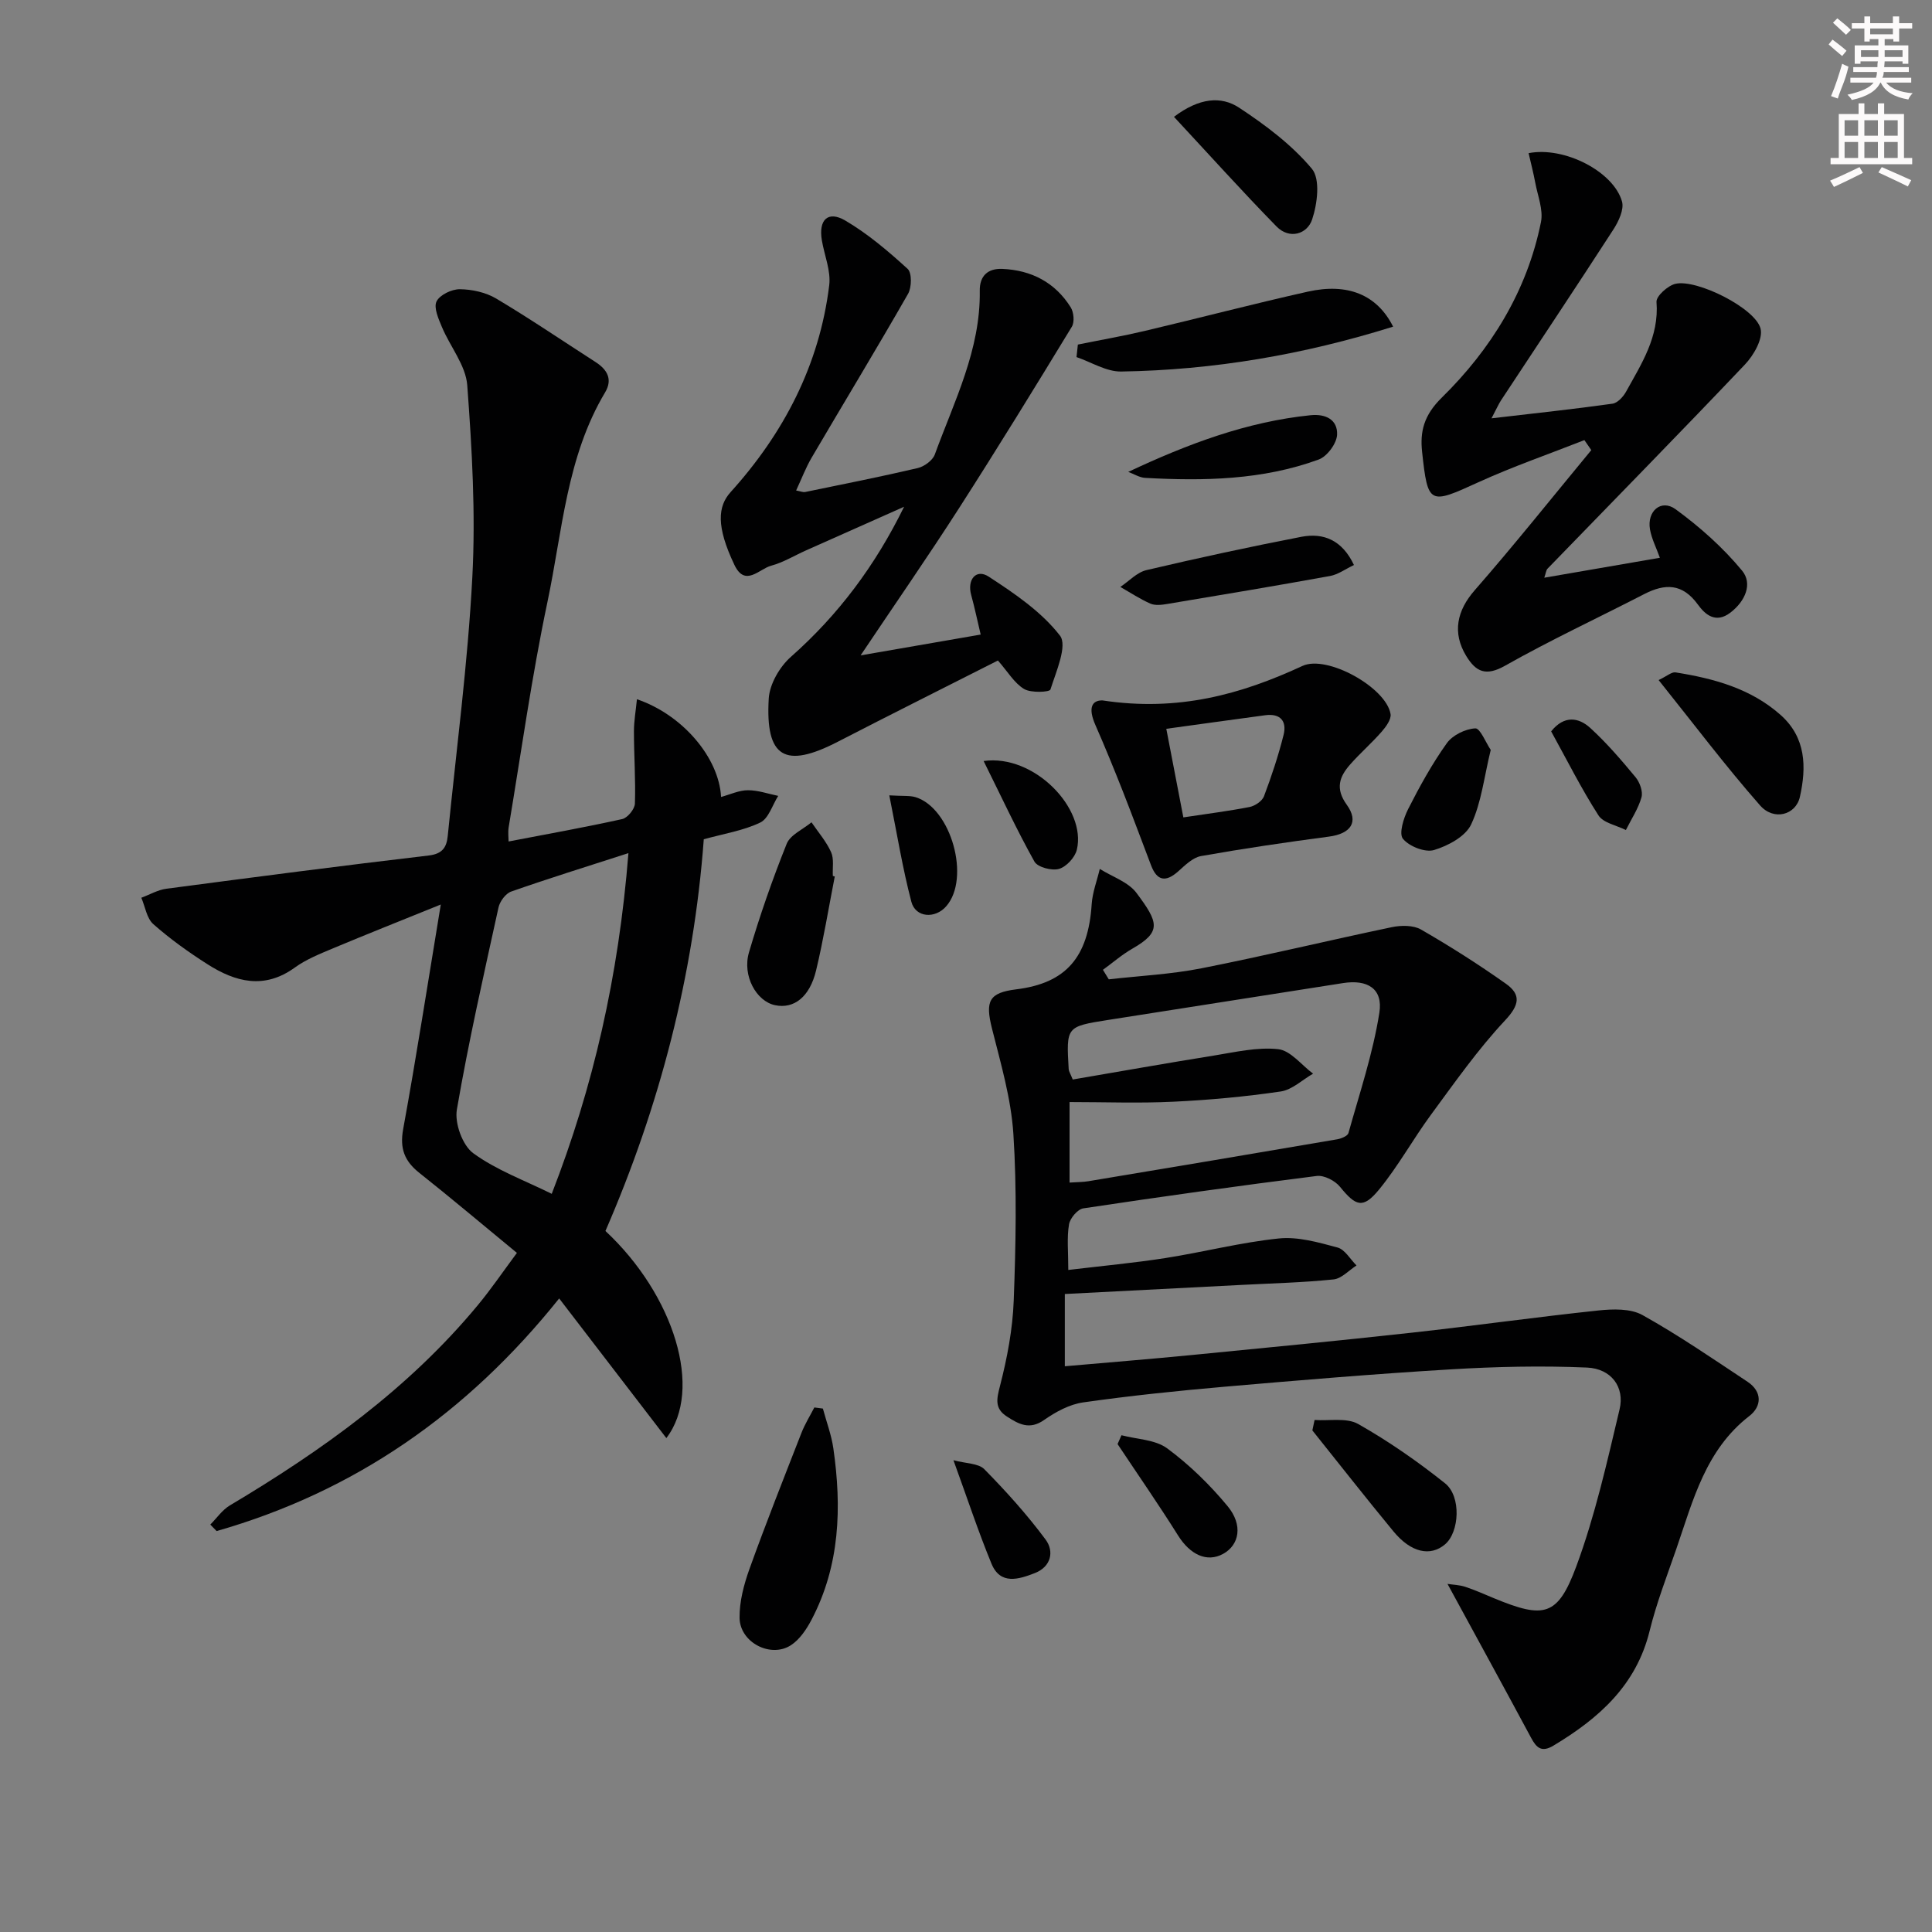 <svg enable-background="new 0 0 400 400" viewBox="0 0 400 400" xmlns="http://www.w3.org/2000/svg"><rect x="0" y="0" width="400" height="400" fill="#808080" stroke="none"/><g fill="#010102"><path d="m105.3 174.22c7.95-1.53 15.77-2.92 23.52-4.64 1.1-.24 2.59-2.06 2.63-3.2.17-4.98-.2-9.97-.2-14.95 0-2.16.39-4.32.62-6.66 9.39 3.18 16.98 12.04 17.42 20.23 1.92-.52 3.73-1.39 5.55-1.39 2.09-.01 4.19.74 6.28 1.17-1.21 1.9-1.99 4.69-3.72 5.52-3.5 1.68-7.5 2.3-11.69 3.46-2.08 28.12-9.13 55.25-20.36 81.1 14.24 13.29 20.29 32.87 12.61 42.88-7.31-9.52-14.48-18.86-22.19-28.91-19.11 23.88-42.41 40-70.92 48.16-.44-.45-.87-.9-1.31-1.34 1.33-1.33 2.46-3.01 4.02-3.95 19.12-11.39 37.07-24.21 51.39-41.51 2.75-3.32 5.18-6.9 8.07-10.79-6.89-5.67-13.46-11.22-20.19-16.56-3.08-2.44-4.09-5.03-3.36-9.06 2.73-14.96 5.06-30 7.79-46.51-8.3 3.36-15.28 6.13-22.21 9.03-2.75 1.16-5.62 2.29-8.01 4.02-6.32 4.58-12.29 3.01-18.09-.69-3.92-2.5-7.74-5.23-11.21-8.3-1.37-1.21-1.68-3.61-2.48-5.46 1.73-.64 3.42-1.64 5.21-1.87 18.09-2.39 36.18-4.75 54.3-6.88 2.85-.34 3.69-1.7 3.93-4.04 1.78-17.86 4.15-35.68 5.09-53.58.7-13.2-.07-26.52-1.05-39.73-.3-4.11-3.53-7.98-5.23-12.03-.71-1.7-1.76-4.02-1.13-5.33.66-1.36 3.15-2.55 4.83-2.53 2.53.03 5.36.65 7.52 1.93 6.99 4.16 13.72 8.74 20.56 13.14 2.42 1.56 3.61 3.57 1.99 6.29-7.99 13.37-8.84 28.74-11.94 43.41-3.25 15.41-5.42 31.05-8.02 46.59-.18 1.09-.02 2.25-.02 2.98zm24.81 2.41c-8.94 2.89-16.66 5.28-24.28 7.96-1.14.4-2.34 2.03-2.62 3.29-3.05 13.91-6.21 27.81-8.62 41.84-.49 2.83 1.16 7.41 3.39 9.04 4.79 3.5 10.6 5.61 16.25 8.41 8.58-22.07 13.85-44.99 15.88-70.54z"/><path d="m221.18 262.93c7.07-.85 13.61-1.45 20.08-2.46 7.86-1.23 15.62-3.25 23.51-4.06 3.96-.41 8.19.81 12.14 1.87 1.54.41 2.64 2.43 3.94 3.72-1.58 1.01-3.09 2.72-4.76 2.89-6.28.65-12.61.8-18.91 1.13-12.12.63-24.24 1.25-36.72 1.89v14.96c8.88-.78 17.6-1.48 26.31-2.33 15.2-1.48 30.41-2.96 45.59-4.63 12.87-1.42 25.69-3.23 38.56-4.59 3.02-.32 6.67-.43 9.14.95 7.49 4.18 14.59 9.06 21.75 13.81 3.08 2.05 2.96 5.09.37 7.09-9.07 7.02-11.65 17.46-15.1 27.47-1.95 5.64-4.12 11.24-5.54 17.01-2.77 11.29-10.52 18.12-19.91 23.76-2.42 1.45-3.5.51-4.63-1.61-5.65-10.52-11.39-20.99-17.31-31.87 1.09.17 2.44.2 3.67.6 2.04.67 4.02 1.57 6.01 2.39 10.33 4.26 13.14 3.75 16.99-6.63 3.89-10.51 6.36-21.58 8.96-32.52 1.09-4.59-1.73-8.41-6.74-8.63-9.43-.41-18.92-.19-28.36.38-15.59.93-31.17 2.24-46.73 3.59-9.76.85-19.52 1.86-29.22 3.24-2.83.4-5.7 1.96-8.1 3.64-3.04 2.14-5.29.84-7.71-.72-2.57-1.66-2.13-3.6-1.41-6.37 1.48-5.75 2.61-11.71 2.83-17.63.43-11.48.67-23.03-.07-34.48-.47-7.35-2.62-14.63-4.43-21.84-1.44-5.71-.62-7.42 5.04-8.12 10.27-1.27 14.89-6.62 15.6-17.61.16-2.46 1.1-4.88 1.68-7.32 2.58 1.63 5.91 2.7 7.61 4.99 4.54 6.08 5.26 8.02-.9 11.54-2.15 1.23-4.04 2.9-6.06 4.36.4.66.81 1.31 1.21 1.97 6.41-.73 12.91-1.04 19.22-2.29 13.17-2.6 26.24-5.76 39.38-8.51 1.93-.4 4.45-.43 6.05.49 6.02 3.47 11.9 7.21 17.57 11.22 3.2 2.27 2.8 4.42-.18 7.6-5.63 6.01-10.41 12.84-15.31 19.49-3.73 5.07-6.79 10.66-10.76 15.51-3.33 4.06-4.81 3.49-8.1-.56-1.02-1.26-3.29-2.43-4.81-2.24-16.14 2.03-32.26 4.29-48.34 6.71-1.17.18-2.74 2.04-2.95 3.31-.47 2.76-.15 5.6-.15 9.44zm.26-18.09c1.61-.11 2.76-.09 3.89-.28 17.18-2.86 34.36-5.74 51.52-8.68.85-.15 2.16-.68 2.33-1.29 2.31-8.26 5.07-16.47 6.4-24.9.8-5.02-2.49-6.95-7.53-6.15-16.23 2.56-32.47 5.08-48.7 7.64-8.6 1.36-8.6 1.38-8.09 10.18.03.46.34.9.84 2.14 9.68-1.65 19.44-3.39 29.24-4.96 4.41-.71 8.96-1.79 13.3-1.32 2.56.28 4.82 3.29 7.22 5.07-2.23 1.28-4.34 3.34-6.7 3.69-7.38 1.08-14.84 1.77-22.29 2.12-7.04.34-14.11.07-21.43.07z"/><path d="m187.18 104.92c-6.75 3-13.5 6-20.25 9.01-2.43 1.08-4.76 2.52-7.29 3.2-2.44.65-5.36 4.47-7.57-.14-3.84-8.03-3.46-12.17-.8-15.11 10.99-12.16 18.39-26.33 20.41-42.81.37-2.99-.99-6.18-1.52-9.29-.73-4.28 1.25-6.24 4.88-4.1 4.65 2.74 8.87 6.33 12.88 9.99.9.82.85 3.83.08 5.17-6.51 11.38-13.31 22.58-19.94 33.88-1.24 2.11-2.11 4.44-3.23 6.83.93.17 1.44.41 1.89.31 7.77-1.6 15.56-3.14 23.28-4.95 1.36-.32 3.09-1.58 3.54-2.81 4.02-11.03 9.49-21.69 9.31-33.88-.05-3.15 1.71-4.67 4.67-4.55 6.02.26 10.93 2.8 14.16 7.96.64 1.02.82 3.05.23 4.02-7.68 12.62-15.42 25.21-23.4 37.64-6.45 10.04-13.26 19.85-20.33 30.4 8.39-1.46 16.27-2.82 24.86-4.31-.69-2.91-1.25-5.58-1.97-8.21-.87-3.17 1.03-5.48 3.62-3.79 5.36 3.49 10.93 7.27 14.76 12.21 1.6 2.07-.8 7.47-1.97 11.17-.17.55-4.03.74-5.45-.11-2.02-1.21-3.36-3.55-5.42-5.9-11.01 5.58-22.13 11.13-33.17 16.83-10.92 5.63-15 3.31-14.28-8.95.18-3 2.27-6.6 4.6-8.65 9.82-8.68 17.48-18.93 23.42-31.06z"/><path d="m328.03 91.12c-7.34 2.89-14.81 5.47-21.98 8.74-10.11 4.62-10.43 4.7-11.62-6.31-.45-4.18.34-7.55 4.06-11.21 10.18-10 17.68-22.07 20.55-36.37.51-2.55-.69-5.46-1.19-8.19-.38-2.03-.9-4.03-1.37-6.07 7.41-1.45 17.59 3.82 19.34 10.01.46 1.64-.7 4.11-1.77 5.77-7.67 11.86-15.51 23.6-23.28 35.4-.51.78-.88 1.66-1.97 3.72 9.07-1.06 17.08-1.91 25.05-3.03 1.05-.15 2.23-1.44 2.81-2.49 3.2-5.79 6.87-11.38 6.3-18.58-.09-1.19 2.34-3.38 3.92-3.75 4.41-1.03 16.59 5.05 17.63 9.3.52 2.12-1.44 5.52-3.25 7.42-13.49 14.21-27.23 28.19-40.86 42.26-.3.31-.33.87-.67 1.87 8.14-1.41 15.89-2.75 23.93-4.13-.74-2.07-1.71-3.93-2.05-5.89-.65-3.77 2.32-6.33 5.3-4.16 5.03 3.67 9.83 7.94 13.78 12.73 2.19 2.67.69 6.28-2.42 8.67-3.09 2.37-5.29.34-6.74-1.66-3.21-4.42-6.8-4.39-11.15-2.15-9.58 4.94-19.37 9.49-28.74 14.79-3.98 2.25-6.04 1.34-8.08-2.01-2.94-4.83-1.89-9.42 1.75-13.58 8.28-9.48 16.13-19.33 24.15-29.03-.47-.69-.95-1.38-1.43-2.07z"/><path d="m228.23 145.01c15.7 2.39 28.73-1.25 41.44-7.14 5.07-2.35 17.32 4.46 18.23 9.96.18 1.1-.95 2.64-1.84 3.66-2.06 2.36-4.45 4.43-6.52 6.78-2.23 2.53-3.14 4.98-.7 8.36 2.58 3.57.79 5.99-3.69 6.58-8.86 1.17-17.7 2.47-26.49 4.03-1.72.31-3.32 1.91-4.74 3.18-2.57 2.28-4.37 1.97-5.6-1.25-1.95-5.1-3.84-10.23-5.84-15.31-1.82-4.61-3.69-9.2-5.68-13.73-1.58-3.58-.74-5.14 1.43-5.12zm16.77 24.22c4.95-.75 9.36-1.3 13.71-2.15 1.12-.22 2.6-1.22 2.98-2.21 1.57-4.16 2.98-8.4 4.06-12.71.71-2.83-.64-4.5-3.79-4.08-6.64.89-13.27 1.82-20.49 2.81 1.28 6.64 2.33 12.12 3.53 18.34z"/><path d="m223.16 71.34c4.62-.94 9.28-1.75 13.86-2.83 11.26-2.66 22.46-5.6 33.76-8.13 8.19-1.83 14.31.59 17.65 7.25-18.49 5.79-37.16 8.99-56.3 9.29-3.07.05-6.17-1.94-9.25-2.99.08-.87.18-1.73.28-2.59z"/><path d="m170.37 291.63c.74 2.75 1.77 5.46 2.17 8.26 1.75 12.2 1.37 24.2-4.5 35.42-1.05 2-2.47 4.14-4.3 5.32-4.2 2.72-10.57-.6-10.62-5.68-.04-3.36.89-6.88 2.04-10.09 3.4-9.46 7.11-18.82 10.77-28.19.71-1.83 1.77-3.52 2.67-5.27.6.09 1.19.16 1.77.23z"/><path d="m172.83 181.47c-1.27 6.49-2.33 13.03-3.87 19.46-1.33 5.52-4.61 8.01-8.51 7.18-3.85-.81-6.81-6.08-5.38-10.94 2.24-7.61 4.86-15.13 7.81-22.48.75-1.86 3.37-2.98 5.13-4.44 1.39 2.04 3.06 3.96 4.06 6.18.63 1.41.27 3.26.36 4.92.13.04.26.08.4.12z"/><path d="m343.4 140.8c1.78-.85 2.72-1.72 3.5-1.59 7.91 1.26 15.56 3.32 21.75 8.81 5.28 4.69 5.38 10.79 4 16.96-.84 3.77-5.41 5.01-8.25 1.77-7.17-8.16-13.72-16.86-21-25.95z"/><path d="m243.06 24.19c5.22-3.95 9.76-4.35 13.49-1.89 5.47 3.6 10.9 7.68 15.06 12.64 1.78 2.13 1.14 7.26.05 10.51-1.02 3.03-4.69 4.18-7.38 1.43-7.16-7.32-14.01-14.94-21.22-22.69z"/><path d="m272.17 293.99c3.04.22 6.62-.52 9.02.83 6.3 3.57 12.32 7.76 17.99 12.28 3.41 2.72 2.97 10.13 0 12.64-3.04 2.58-7.05 1.72-10.68-2.68-5.69-6.89-11.2-13.93-16.79-20.91.15-.71.3-1.44.46-2.16z"/><path d="m280.32 116.98c-1.77.84-3.27 1.96-4.93 2.27-11.23 2.04-22.5 3.92-33.76 5.8-1.13.19-2.48.35-3.46-.08-2.16-.95-4.15-2.28-6.22-3.45 1.79-1.19 3.44-3.02 5.4-3.48 10.65-2.51 21.35-4.82 32.08-6.9 4.64-.89 8.48.72 10.89 5.84z"/><path d="m233.59 97.7c12.34-5.8 24.55-10.38 37.71-11.73 3.26-.34 5.66.98 5.53 4.03-.08 1.82-2.07 4.51-3.81 5.14-11.61 4.25-23.75 4.47-35.94 3.8-1.18-.07-2.33-.82-3.49-1.24z"/><path d="m232.19 297.15c3.2.85 7 .89 9.48 2.73 4.6 3.4 8.82 7.52 12.48 11.94 3.26 3.93 2.44 8.06-.93 9.9-3.34 1.82-6.81.17-9.31-3.81-4.02-6.41-8.34-12.63-12.53-18.93.28-.62.54-1.22.81-1.83z"/><path d="m308.64 155.26c-1.38 5.64-1.93 10.9-4.05 15.42-1.17 2.5-4.78 4.44-7.69 5.31-1.85.55-5.13-.74-6.43-2.32-.88-1.06.12-4.28 1.06-6.14 2.39-4.71 4.96-9.38 8.02-13.66 1.19-1.67 3.84-2.96 5.9-3.07 1-.05 2.18 2.97 3.19 4.46z"/><path d="m203.65 157.56c10.45-1.48 21.33 9.82 19.3 18.36-.38 1.6-2.18 3.55-3.71 3.98-1.49.42-4.43-.35-5.08-1.53-3.67-6.58-6.85-13.44-10.51-20.81z"/><path d="m197.4 302.32c2.58.7 5.17.62 6.4 1.87 4.51 4.58 8.85 9.4 12.68 14.56 1.83 2.47 1.13 5.64-2.25 6.95-3.31 1.28-7.12 2.51-8.96-1.97-2.76-6.71-5.03-13.61-7.87-21.41z"/><path d="m184.12 164.67c2.86.18 4.24.01 5.45.38 7.38 2.29 11.41 16.8 6.33 22.59-2.3 2.63-6.34 2.36-7.21-.93-1.82-6.92-2.96-14.03-4.57-22.04z"/><path d="m321.15 151.42c2.7-3.38 5.69-2.89 8.08-.72 3.41 3.11 6.45 6.66 9.4 10.22.87 1.05 1.56 2.96 1.22 4.16-.67 2.37-2.11 4.52-3.23 6.77-1.94-.98-4.67-1.46-5.68-3.04-3.56-5.55-6.53-11.48-9.79-17.39z"/></g><path d="m378.6 9.2.8-1c.9.7 1.9 1.4 2.9 2.3l-.9 1.1c-1.1-.9-2-1.7-2.8-2.4zm.5 10.7c.9-2.1 1.6-4.3 2.3-6.7.4.2.8.4 1.3.6-.7 3.1-1.5 4.3-2.2 6.6zm.4-15.2.9-.9c1 .8 2 1.6 2.8 2.4l-1 1c-1-.9-1.9-1.8-2.7-2.5zm12.5-1.3h1.2v1.4h2.7v1.1h-2.7v2.7h-1.2v-.5h-1.8v1.3h4.9v3.8h-1.2v-.5h-3.7c0 .4-.1.9-.1 1.2h5.1v1h-5.2c0 .5-.1.9-.3 1.2h6v1h-5.2c1.1 1.3 2.9 2 5.5 2.2-.4.4-.7.8-.9 1.3-2.9-.5-4.8-1.6-5.7-3.5h-.1c-.8 1.7-2.7 2.9-5.9 3.6-.2-.4-.6-.8-.9-1.1 2.8-.6 4.6-1.4 5.4-2.5h-4.8v-1h5.3c.1-.3.2-.7.2-1.2h-4.9v-1h5c0-.4 0-.8.1-1.2h-3.6v.5h-1.2v-3.8h4.9v-1.3h-1.8v.5h-1.1v-2.7h-2.6v-1.1h2.6v-1.4h1.2v1.4h4.7v-1.4zm-6.7 8.4h3.6c0-.4 0-.9 0-1.4h-3.6zm1.9-4.7h4.7v-1.2h-4.7zm6.7 3.3h-3.7v1.4h3.7z" fill="#fcfafa"/><path d="m384.7 21.4h1.3v2.2h2.8v-2.2h1.3v2.2h4.1v9.1h1.7v1.3h-16.9v-1.3h1.7v-9.1h4.1v-2.2zm.3 13.2.7 1.2c-1.8.9-3.8 1.9-6 2.9-.2-.4-.5-.8-.8-1.3 2.4-1 4.4-2 6.1-2.8zm-3.1-6.5h2.8v-3.2h-2.8zm0 4.6h2.8v-3.3h-2.8v3.2zm4.1-4.6h2.8v-3.2h-2.8zm0 4.6h2.8v-3.3h-2.8zm3.6 1.9c2.1.9 4.1 1.8 6.1 2.7l-.7 1.3c-2.2-1.1-4.2-2-6.1-2.9zm3.3-9.7h-2.8v3.2h2.8zm-2.8 7.8h2.8v-3.3h-2.8z" fill="#fcfafa"/></svg>